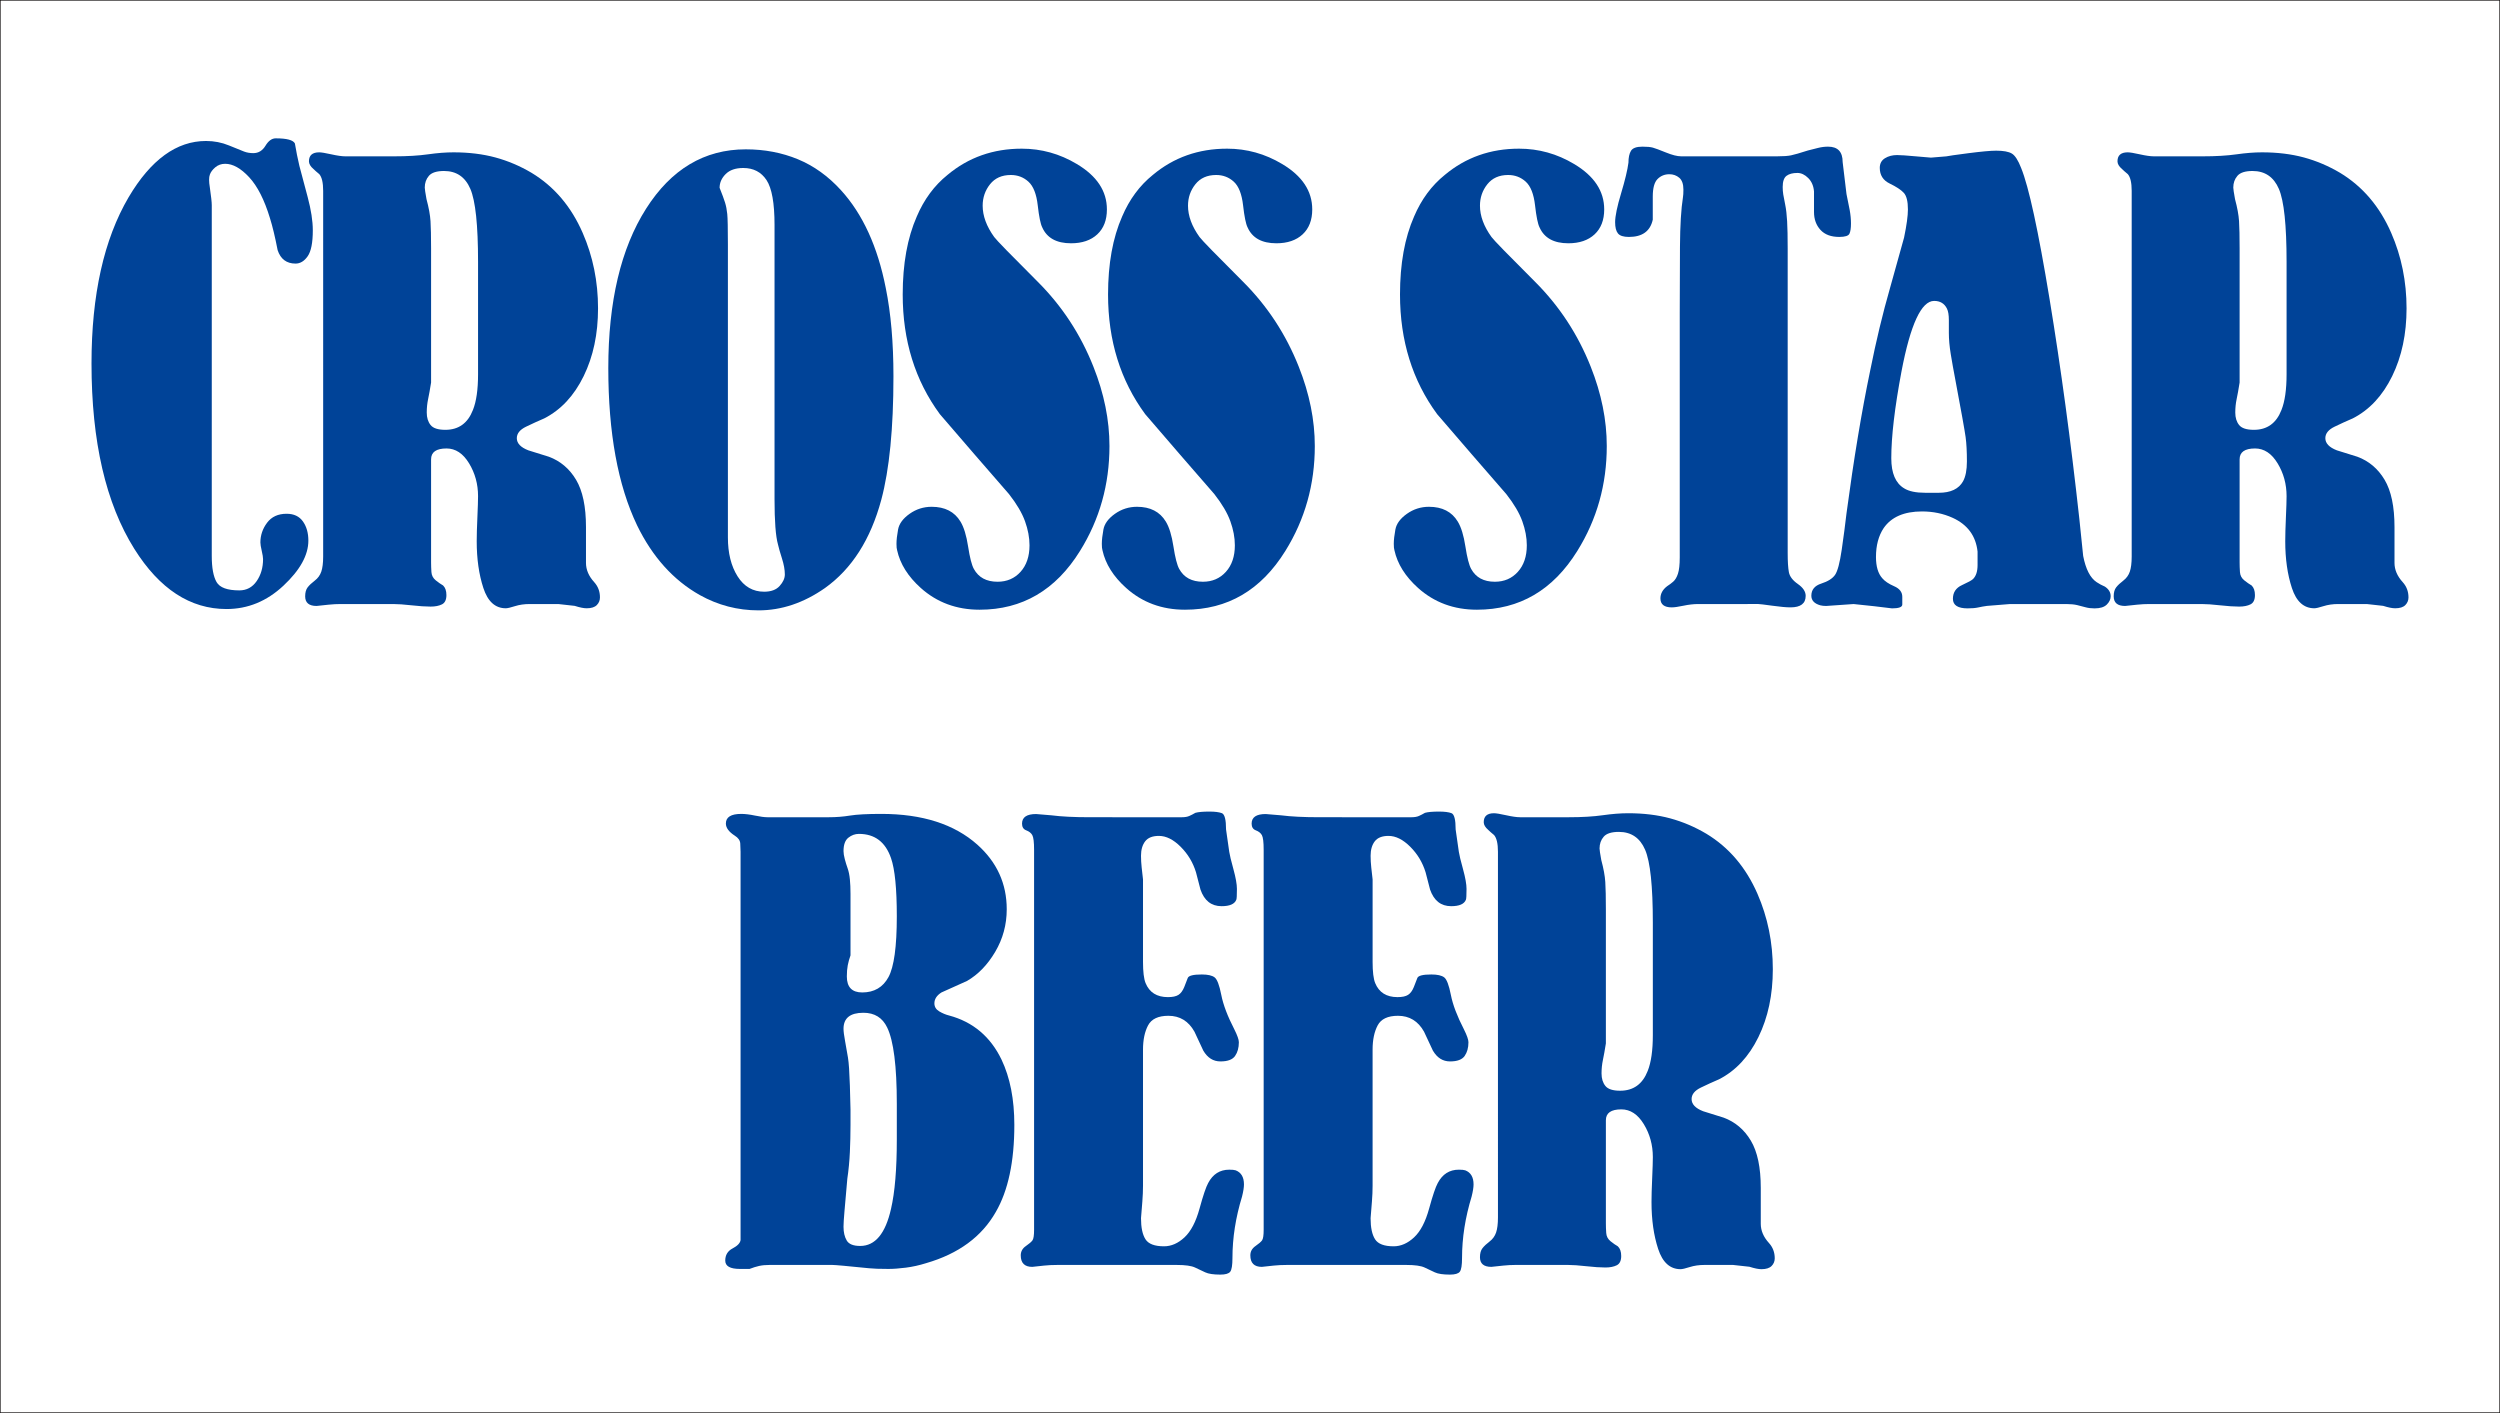 <?xml version="1.0" encoding="utf-8"?>
<!-- Generator: Adobe Illustrator 12.0.0, SVG Export Plug-In . SVG Version: 6.00 Build 51448)  -->
<!DOCTYPE svg PUBLIC "-//W3C//DTD SVG 1.1//EN" "http://www.w3.org/Graphics/SVG/1.1/DTD/svg11.dtd">
<svg  version="1.1" id="レイヤー_1" xmlns="http://www.w3.org/2000/svg" xmlns:xlink="http://www.w3.org/1999/xlink" width="469.056" height="265.101"
	 viewBox="0 0 469.056 265.101" overflow="visible" enable-background="new 0 0 469.056 265.101" xml:space="preserve">
<rect x="0" y="0" width="469.056" height="265.101" fill="#808080" stroke="none"/>
<rect x="0.05" y="0.05" fill="#FFFFFF" stroke="#040000" stroke-width="0.101" width="468.955" height="265"/>
<g>
	<path fill="#004398" d="M39.731,95.411v6v2.879c0,2.24,0.301,3.881,0.902,4.92c0.602,1.04,2.025,1.56,4.271,1.56
		c1.363,0,2.445-0.578,3.248-1.736c0.802-1.158,1.203-2.536,1.203-4.134c0-0.318-0.084-0.838-0.25-1.557
		c-0.167-0.719-0.25-1.237-0.25-1.558c0-1.357,0.42-2.595,1.26-3.713s2.06-1.678,3.66-1.678c1.359,0,2.38,0.48,3.06,1.439
		c0.68,0.96,1.021,2.16,1.021,3.6c0,2.719-1.561,5.538-4.681,8.457c-3.121,2.92-6.682,4.379-10.683,4.379
		c-6.801,0-12.563-3.759-17.283-11.277c-5.361-8.558-8.041-20.154-8.041-34.791c0-12.876,2.319-23.273,6.96-31.191
		c4.16-7.038,9-10.558,14.521-10.558c1.52,0,2.96,0.28,4.32,0.841c1.359,0.561,2.3,0.94,2.819,1.14c0.52,0.2,1.1,0.3,1.74,0.3
		c0.96,0,1.72-0.462,2.28-1.388c0.56-0.925,1.199-1.388,1.92-1.388c2.08,0,3.279,0.32,3.6,0.959c0.24,1.439,0.52,2.838,0.84,4.196
		c0.72,2.639,1.24,4.597,1.561,5.875c0.64,2.398,0.96,4.478,0.96,6.235c0,2.318-0.32,3.937-0.96,4.855
		c-0.641,0.92-1.4,1.379-2.28,1.379c-1.68,0-2.8-0.84-3.36-2.521c-0.48-2.479-0.96-4.479-1.439-6
		c-1.041-3.439-2.341-5.999-3.9-7.679c-1.561-1.68-3.061-2.521-4.5-2.521c-0.721,0-1.341,0.221-1.86,0.66s-0.859,0.899-1.02,1.38
		c-0.186,0.48-0.186,1.28,0,2.399c0.241,1.681,0.362,2.781,0.362,3.301s0,1.18,0,1.979v38.637V95.411z"/>
	<path fill="#004398" d="M64.806,29.332h9.12c2.479,0,4.6-0.125,6.359-0.375s3.36-0.375,4.8-0.375c2.88,0,5.5,0.32,7.86,0.96
		c2.359,0.641,4.62,1.601,6.78,2.88c4.239,2.56,7.439,6.319,9.6,11.278c1.92,4.399,2.88,9.118,2.88,14.157
		c0,4.8-0.9,9.039-2.7,12.719s-4.26,6.318-7.379,7.918c-1.121,0.48-2.261,1-3.421,1.56c-1.16,0.561-1.739,1.28-1.739,2.16
		c0,0.96,0.721,1.72,2.163,2.279c1.842,0.561,3.124,0.96,3.845,1.2c2.163,0.801,3.865,2.24,5.107,4.319
		c1.241,2.08,1.862,5.039,1.862,8.879c0,0.72,0,1.699,0,2.939s0,2.5,0,3.779c0,1.28,0.51,2.48,1.529,3.6
		c0.729,0.8,1.093,1.76,1.093,2.879c0,0.561-0.198,1.04-0.593,1.44c-0.396,0.399-1.028,0.6-1.897,0.6
		c-0.554,0-1.305-0.152-2.253-0.455l-3.083-0.342h-5.336c-1.027,0-1.956,0.133-2.786,0.398s-1.403,0.398-1.72,0.398
		c-1.977,0-3.379-1.27-4.209-3.809s-1.245-5.461-1.245-8.766c0-1.128,0.041-2.619,0.125-4.473c0.083-1.854,0.125-3.184,0.125-3.99
		c0-2.257-0.563-4.313-1.69-6.166s-2.535-2.781-4.225-2.781c-1.932,0-2.897,0.681-2.897,2.042v6.606v9.969v2.763
		c0,0.561,0.021,1.161,0.063,1.802c0.041,0.641,0.313,1.161,0.813,1.562s0.958,0.721,1.375,0.961c0.416,0.4,0.625,1.001,0.625,1.802
		c0,0.881-0.277,1.462-0.832,1.742c-0.555,0.279-1.268,0.42-2.139,0.42c-0.951,0-2.14-0.08-3.565-0.24s-2.575-0.24-3.446-0.24
		h-9.863c-0.713,0-1.466,0.04-2.258,0.12s-1.545,0.16-2.258,0.24c-1.426,0-2.139-0.602-2.139-1.806c0-0.723,0.154-1.284,0.465-1.686
		c0.311-0.4,0.757-0.822,1.339-1.264s0.989-1.003,1.222-1.686c0.232-0.682,0.35-1.625,0.35-2.829c0-0.963,0-1.926,0-2.889
		s0-1.887,0-2.77v-1.083V43.75c0-1.283,0-2.809,0-4.574s0-2.889,0-3.371c0-1.524-0.242-2.567-0.727-3.13
		c-0.485-0.4-0.849-0.722-1.091-0.963c-0.565-0.481-0.848-0.963-0.848-1.444c0-1.123,0.64-1.686,1.92-1.686
		c0.399,0,1.159,0.125,2.279,0.375S64.166,29.332,64.806,29.332z M89.694,70.212V49.108c0-6.874-0.482-11.431-1.446-13.669
		s-2.61-3.357-4.939-3.357c-1.365,0-2.31,0.3-2.831,0.899c-0.522,0.6-0.783,1.339-0.783,2.218c0,0.24,0.107,0.96,0.324,2.159
		c0.432,1.599,0.683,2.978,0.755,4.137s0.108,2.857,0.108,5.096v21.943c0,1.119,0,2.198,0,3.237
		c-0.203,1.279-0.39,2.318-0.559,3.117c-0.17,0.8-0.254,1.64-0.254,2.519c0,0.959,0.24,1.738,0.722,2.338
		c0.48,0.6,1.403,0.899,2.768,0.899c2.486,0,4.21-1.238,5.173-3.717C89.373,75.329,89.694,73.09,89.694,70.212z"/>
	<path fill="#004398" d="M139.922,28.019c3.519,0,6.777,0.62,9.776,1.859c2.999,1.24,5.698,3.18,8.098,5.819
		c4.078,4.479,6.877,10.598,8.396,18.355c0.959,4.719,1.439,10.237,1.439,16.556c0,9.758-0.76,17.477-2.279,23.155
		c-2,7.438-5.519,12.957-10.556,16.556c-3.999,2.8-8.157,4.199-12.476,4.199c-3.919,0-7.598-0.96-11.036-2.879
		c-4.958-2.799-8.876-7.158-11.755-13.077c-3.6-7.518-5.398-17.355-5.398-29.514c0-12.477,2.358-22.435,7.077-29.873
		C125.927,31.739,132.165,28.019,139.922,28.019z M136.57,45.789c0,3.598,0,7.175,0,10.731c0,3.558,0,7.135,0,10.732v33.574
		c0,2.958,0.606,5.396,1.82,7.314c1.214,1.919,2.873,2.878,4.978,2.878c1.295,0,2.266-0.359,2.913-1.079
		c0.647-0.719,0.972-1.438,0.972-2.158c0-0.879-0.18-1.879-0.537-2.998s-0.608-1.998-0.751-2.638
		c-0.43-1.519-0.645-4.356-0.645-8.514v-5.516V70.49V42.191c0-4.076-0.5-6.874-1.498-8.394c-0.999-1.519-2.457-2.278-4.374-2.278
		c-1.438,0-2.537,0.38-3.296,1.14c-0.76,0.76-1.139,1.618-1.139,2.577c0.479,1.199,0.818,2.119,1.018,2.759s0.339,1.359,0.419,2.158
		C136.53,40.953,136.57,42.832,136.57,45.789z"/>
	<path fill="#004398" d="M177.776,32.815c3.923-3.28,8.566-4.921,13.931-4.921c3.683,0,7.125,0.96,10.328,2.878
		c3.763,2.239,5.645,5.078,5.645,8.516c0,1.999-0.602,3.559-1.803,4.678s-2.844,1.679-4.926,1.679c-2.724,0-4.526-0.997-5.407-2.993
		c-0.32-0.639-0.601-2.016-0.841-4.131s-0.821-3.593-1.742-4.431c-0.922-0.838-2.022-1.258-3.304-1.258
		c-1.683,0-2.984,0.58-3.905,1.739c-0.922,1.16-1.382,2.499-1.382,4.019c0,1.919,0.721,3.878,2.163,5.877
		c0.4,0.561,3.123,3.359,8.17,8.396c4.565,4.558,8.05,9.875,10.453,15.952c2.002,5.038,3.004,9.996,3.004,14.873
		c0,7.197-1.84,13.754-5.52,19.671c-4.561,7.357-10.841,11.035-18.841,11.035c-4.32,0-8-1.359-11.04-4.078
		c-2.4-2.159-3.88-4.519-4.439-7.077c-0.08-0.24-0.12-0.64-0.12-1.2c0-0.719,0.1-1.618,0.3-2.698c0.199-1.08,0.92-2.06,2.16-2.939
		c1.24-0.879,2.62-1.319,4.14-1.319c2.48,0,4.28,0.922,5.4,2.765c0.64,1.042,1.119,2.604,1.439,4.688
		c0.32,2.084,0.68,3.485,1.08,4.206c0.88,1.604,2.36,2.404,4.44,2.404c1.76,0,3.199-0.62,4.319-1.86s1.681-2.9,1.681-4.98
		c0-1.439-0.28-2.939-0.841-4.5s-1.563-3.261-3.004-5.102c-4.326-4.96-8.651-9.961-12.977-15.002
		c-4.646-6.32-6.969-13.801-6.969-22.442c0-5.76,0.88-10.641,2.642-14.642C173.373,37.416,175.293,34.815,177.776,32.815z"/>
	<path fill="#004398" d="M216.302,32.815c3.924-3.28,8.566-4.921,13.931-4.921c3.682,0,7.125,0.96,10.328,2.878
		c3.762,2.239,5.645,5.078,5.645,8.516c0,1.999-0.602,3.559-1.803,4.678s-2.844,1.679-4.926,1.679c-2.725,0-4.527-0.997-5.408-2.993
		c-0.32-0.639-0.6-2.016-0.84-4.131s-0.822-3.593-1.742-4.431c-0.922-0.838-2.023-1.258-3.304-1.258
		c-1.682,0-2.984,0.58-3.904,1.739c-0.922,1.16-1.383,2.499-1.383,4.019c0,1.919,0.721,3.878,2.164,5.877
		c0.4,0.561,3.123,3.359,8.169,8.396c4.564,4.558,8.049,9.875,10.453,15.952c2.002,5.038,3.004,9.996,3.004,14.873
		c0,7.197-1.84,13.754-5.52,19.671c-4.561,7.357-10.842,11.035-18.841,11.035c-4.32,0-8-1.359-11.039-4.078
		c-2.401-2.159-3.881-4.519-4.44-7.077c-0.08-0.24-0.12-0.64-0.12-1.2c0-0.719,0.1-1.618,0.3-2.698c0.199-1.08,0.92-2.06,2.16-2.939
		c1.24-0.879,2.62-1.319,4.14-1.319c2.48,0,4.281,0.922,5.4,2.765c0.641,1.042,1.119,2.604,1.439,4.688
		c0.32,2.084,0.68,3.485,1.08,4.206c0.881,1.604,2.361,2.404,4.441,2.404c1.76,0,3.199-0.62,4.318-1.86
		c1.121-1.24,1.682-2.9,1.682-4.98c0-1.439-0.281-2.939-0.842-4.5s-1.563-3.261-3.003-5.102c-4.326-4.96-8.65-9.961-12.977-15.002
		c-4.646-6.32-6.969-13.801-6.969-22.442c0-5.76,0.88-10.641,2.642-14.642C211.9,37.416,213.82,34.815,216.302,32.815z"/>
	<path fill="#004398" d="M271.081,32.815c3.924-3.28,8.566-4.921,13.932-4.921c3.682,0,7.125,0.96,10.328,2.878
		c3.762,2.239,5.645,5.078,5.645,8.516c0,1.999-0.602,3.559-1.803,4.678s-2.844,1.679-4.926,1.679c-2.725,0-4.527-0.997-5.408-2.993
		c-0.32-0.639-0.6-2.016-0.84-4.131s-0.822-3.593-1.742-4.431c-0.922-0.838-2.023-1.258-3.305-1.258
		c-1.682,0-2.984,0.58-3.904,1.739c-0.922,1.16-1.383,2.499-1.383,4.019c0,1.919,0.721,3.878,2.164,5.877
		c0.4,0.561,3.123,3.359,8.17,8.396c4.564,4.558,8.049,9.875,10.453,15.952c2.002,5.038,3.004,9.996,3.004,14.873
		c0,7.197-1.84,13.754-5.52,19.671c-4.561,7.357-10.842,11.035-18.842,11.035c-4.32,0-8-1.359-11.039-4.078
		c-2.4-2.159-3.881-4.519-4.439-7.077c-0.08-0.24-0.121-0.64-0.121-1.2c0-0.719,0.1-1.618,0.301-2.698
		c0.199-1.08,0.92-2.06,2.16-2.939c1.24-0.879,2.619-1.319,4.139-1.319c2.48,0,4.281,0.922,5.4,2.765
		c0.641,1.042,1.119,2.604,1.439,4.688c0.32,2.084,0.68,3.485,1.08,4.206c0.881,1.604,2.361,2.404,4.441,2.404
		c1.76,0,3.199-0.62,4.318-1.86c1.121-1.24,1.682-2.9,1.682-4.98c0-1.439-0.281-2.939-0.842-4.5s-1.563-3.261-3.004-5.102
		c-4.326-4.96-8.65-9.961-12.977-15.002c-4.646-6.32-6.969-13.801-6.969-22.442c0-5.76,0.881-10.641,2.643-14.642
		C266.679,37.416,268.599,34.815,271.081,32.815z"/>
	<path fill="#004398" d="M315.157,75.007v-16.35c0-4.247,0.014-8.374,0.043-12.382c0.027-4.007,0.215-7.092,0.559-9.256
		c0.057-0.32,0.086-0.802,0.086-1.443c0-1.041-0.26-1.782-0.779-2.224c-0.52-0.44-1.139-0.661-1.857-0.661
		c-0.879,0-1.617,0.301-2.215,0.9c-0.6,0.601-0.898,1.701-0.898,3.301v2.161v2.161c-0.471,2.161-1.963,3.241-4.473,3.241
		c-1.021,0-1.707-0.22-2.061-0.66s-0.529-1.142-0.529-2.103c0-1.121,0.371-2.923,1.117-5.405s1.207-4.405,1.383-5.767
		c0-0.961,0.158-1.701,0.475-2.222s1.031-0.781,2.141-0.781c0.871,0,1.525,0.061,1.961,0.182s1.248,0.423,2.438,0.906
		s2.141,0.725,2.854,0.725h18.074c1.109,0,1.961-0.06,2.555-0.181s1.645-0.423,3.152-0.907c0.633-0.16,1.268-0.321,1.902-0.482
		c0.633-0.161,1.268-0.242,1.902-0.242c1.822,0,2.734,0.961,2.734,2.883l0.721,6.007c0.24,1.121,0.441,2.122,0.602,3.003
		s0.24,1.722,0.24,2.522c0,0.881-0.098,1.521-0.289,1.922c-0.193,0.4-0.83,0.601-1.908,0.601c-1.543,0-2.719-0.439-3.527-1.32
		c-0.809-0.88-1.213-2-1.213-3.361v-2.041v-1.801c-0.08-1.04-0.441-1.88-1.08-2.521s-1.318-0.961-2.037-0.961
		c-0.881,0-1.561,0.181-2.039,0.54c-0.48,0.36-0.719,1.061-0.719,2.101c0,0.48,0.033,0.941,0.104,1.381
		c0.068,0.44,0.191,1.081,0.365,1.921s0.295,1.88,0.363,3.12c0.07,1.24,0.105,2.941,0.105,5.102v10.563v17.766v11.884v8.643v8.282
		c0,1.601,0.074,2.801,0.225,3.602s0.713,1.541,1.688,2.221s1.463,1.42,1.463,2.22c0,1.441-0.949,2.161-2.844,2.161
		c-0.791,0-1.936-0.104-3.436-0.313c-1.502-0.209-2.371-0.313-2.607-0.313H318.64c-0.869,0-1.797,0.104-2.783,0.313
		c-0.988,0.208-1.719,0.313-2.191,0.313c-1.422,0-2.133-0.562-2.133-1.683c0-0.881,0.414-1.643,1.246-2.284
		c0.377-0.24,0.754-0.521,1.133-0.842c0.377-0.32,0.68-0.82,0.906-1.502s0.34-1.703,0.34-3.066v-8.295V75.007z"/>
	<path fill="#004398" d="M383.737,113.332h-6.617l-4.332,0.349c-0.563,0.076-1.104,0.173-1.625,0.29
		c-0.521,0.115-1.182,0.174-1.984,0.174c-1.846,0-2.768-0.599-2.768-1.795s0.568-2.054,1.705-2.572
		c1.135-0.519,1.824-0.897,2.068-1.137c0.568-0.559,0.852-1.436,0.852-2.633v-2.513c-0.32-2.951-1.879-5.064-4.676-6.342
		c-1.758-0.797-3.676-1.196-5.754-1.196c-3.357,0-5.756,1.044-7.193,3.132c-0.959,1.445-1.439,3.252-1.439,5.42
		c0,1.767,0.393,3.092,1.176,3.975c0.471,0.563,1.215,1.064,2.234,1.506c1.018,0.441,1.527,1.104,1.527,1.987
		c0,0.723,0,1.205,0,1.445c0,0.481-0.641,0.723-1.922,0.723l-3.365-0.406l-3.844-0.406l-5.168,0.36c-0.4,0-0.76-0.04-1.08-0.12
		c-1.123-0.319-1.684-0.919-1.684-1.8c0-1.119,0.619-1.879,1.859-2.279s2.1-0.94,2.58-1.62s0.9-2.26,1.262-4.74
		c0.359-2.48,0.658-4.761,0.898-6.841c1.359-10.16,2.84-19.08,4.441-26.76c1.119-5.6,2.359-10.76,3.719-15.48
		c1.68-6,2.561-9.159,2.641-9.479c0.48-2.32,0.721-4.08,0.721-5.28c0-1.52-0.262-2.56-0.781-3.12c-0.52-0.56-1.4-1.14-2.641-1.739
		s-1.859-1.58-1.859-2.94c0-0.8,0.32-1.399,0.961-1.8c0.639-0.4,1.398-0.601,2.279-0.601c0.641,0,1.82,0.08,3.541,0.24
		c1.719,0.16,2.658,0.24,2.818,0.24l2.881-0.237c0.32-0.078,1.699-0.275,4.141-0.592c2.439-0.315,4.18-0.474,5.219-0.474
		c1.359,0,2.34,0.181,2.941,0.541c0.6,0.36,1.18,1.261,1.74,2.702c1.439,3.523,3.219,11.73,5.34,24.621
		c2.119,12.892,3.979,26.624,5.58,41.196c0.479,4.564,0.719,6.886,0.719,6.966c0.48,2.482,1.32,4.124,2.521,4.925
		c0.479,0.32,0.998,0.6,1.559,0.84c0.721,0.48,1.08,1.081,1.08,1.802c0,0.561-0.24,1.081-0.721,1.562
		c-0.482,0.48-1.244,0.721-2.287,0.721c-0.643,0-1.203-0.068-1.684-0.203c-0.482-0.136-1.004-0.271-1.564-0.406
		c-0.563-0.136-1.225-0.203-1.986-0.203s-1.344,0-1.744,0H383.737z M361.222,92.457h2.525c2.244,0,3.766-0.72,4.568-2.16
		c0.48-0.88,0.721-2.12,0.721-3.72c0-1.84-0.08-3.359-0.242-4.56s-0.807-4.801-1.936-10.801c-0.322-1.68-0.605-3.259-0.848-4.739
		s-0.361-2.82-0.361-4.021v-2.4c0-0.959-0.121-1.68-0.361-2.16c-0.48-0.959-1.279-1.439-2.398-1.439c-2.4,0-4.441,4.4-6.121,13.2
		c-1.279,6.8-1.92,12.239-1.92,16.319c0,2.801,0.801,4.681,2.404,5.641C358.136,92.177,359.458,92.457,361.222,92.457z"/>
	<path fill="#004398" d="M404.126,29.332h9.119c2.48,0,4.6-0.125,6.359-0.375s3.361-0.375,4.801-0.375c2.879,0,5.5,0.32,7.859,0.96
		c2.359,0.641,4.621,1.601,6.781,2.88c4.238,2.56,7.439,6.319,9.6,11.278c1.92,4.399,2.879,9.118,2.879,14.157
		c0,4.8-0.9,9.039-2.699,12.719c-1.801,3.68-4.26,6.318-7.379,7.918c-1.121,0.48-2.262,1-3.422,1.56
		c-1.16,0.561-1.738,1.28-1.738,2.16c0,0.96,0.721,1.72,2.162,2.279c1.842,0.561,3.125,0.96,3.846,1.2
		c2.162,0.801,3.865,2.24,5.107,4.319c1.24,2.08,1.861,5.039,1.861,8.879c0,0.72,0,1.699,0,2.939s0,2.5,0,3.779
		c0,1.28,0.51,2.48,1.529,3.6c0.729,0.8,1.094,1.76,1.094,2.879c0,0.561-0.199,1.04-0.594,1.44c-0.395,0.399-1.027,0.6-1.896,0.6
		c-0.555,0-1.305-0.152-2.254-0.455l-3.082-0.342h-5.336c-1.027,0-1.957,0.133-2.787,0.398s-1.402,0.398-1.719,0.398
		c-1.977,0-3.379-1.27-4.209-3.809s-1.246-5.461-1.246-8.766c0-1.128,0.041-2.619,0.125-4.473s0.125-3.184,0.125-3.99
		c0-2.257-0.563-4.313-1.689-6.166s-2.535-2.781-4.225-2.781c-1.932,0-2.898,0.681-2.898,2.042v6.606v9.969v2.763
		c0,0.561,0.021,1.161,0.063,1.802s0.313,1.161,0.813,1.562s0.959,0.721,1.375,0.961c0.416,0.4,0.625,1.001,0.625,1.802
		c0,0.881-0.277,1.462-0.832,1.742c-0.555,0.279-1.268,0.42-2.139,0.42c-0.951,0-2.139-0.08-3.564-0.24s-2.576-0.24-3.447-0.24
		h-9.863c-0.713,0-1.465,0.04-2.258,0.12c-0.791,0.08-1.545,0.16-2.258,0.24c-1.426,0-2.139-0.602-2.139-1.806
		c0-0.723,0.154-1.284,0.465-1.686c0.311-0.4,0.758-0.822,1.34-1.264s0.988-1.003,1.221-1.686c0.232-0.682,0.35-1.625,0.35-2.829
		c0-0.963,0-1.926,0-2.889s0-1.887,0-2.77v-1.083V43.75c0-1.283,0-2.809,0-4.574s0-2.889,0-3.371c0-1.524-0.242-2.567-0.727-3.13
		c-0.484-0.4-0.848-0.722-1.09-0.963c-0.566-0.481-0.848-0.963-0.848-1.444c0-1.123,0.639-1.686,1.92-1.686
		c0.398,0,1.158,0.125,2.279,0.375C402.604,29.207,403.485,29.332,404.126,29.332z M429.013,70.212V49.108
		c0-6.874-0.482-11.431-1.445-13.669c-0.965-2.238-2.611-3.357-4.939-3.357c-1.365,0-2.311,0.3-2.832,0.899
		s-0.783,1.339-0.783,2.218c0,0.24,0.107,0.96,0.324,2.159c0.432,1.599,0.684,2.978,0.756,4.137s0.107,2.857,0.107,5.096v21.943
		c0,1.119,0,2.198,0,3.237c-0.203,1.279-0.389,2.318-0.559,3.117c-0.17,0.8-0.254,1.64-0.254,2.519c0,0.959,0.24,1.738,0.723,2.338
		c0.48,0.6,1.402,0.899,2.768,0.899c2.486,0,4.209-1.238,5.172-3.717C428.692,75.329,429.013,73.09,429.013,70.212z"/>
</g>
<g>
	<path fill="#004398" d="M143.995,153.332h11.523c1.359,0,2.68-0.104,3.96-0.313c1.28-0.208,3.241-0.313,5.882-0.313
		c7.682,0,13.684,1.922,18.005,5.764c3.681,3.282,5.521,7.325,5.521,12.128c0,2.882-0.721,5.544-2.162,7.985
		s-3.203,4.263-5.285,5.463c-1.602,0.721-3.203,1.441-4.805,2.162c-0.881,0.561-1.321,1.24-1.321,2.041
		c0,0.641,0.3,1.142,0.899,1.501c0.6,0.36,1.22,0.62,1.86,0.78c4.48,1.201,7.76,3.963,9.84,8.285c1.6,3.363,2.4,7.445,2.4,12.248
		c0,6.885-1.16,12.329-3.479,16.331c-2.641,4.643-7,7.845-13.08,9.605c-1.28,0.4-2.54,0.681-3.78,0.841s-2.34,0.24-3.3,0.24
		c-1.601,0-2.801-0.042-3.6-0.125c-4.08-0.417-6.4-0.625-6.96-0.625h-11.641c-0.8,0-1.479,0.063-2.04,0.188s-1.16,0.313-1.8,0.563
		h-1.8c-1.84,0-2.76-0.521-2.76-1.563c0-1.041,0.458-1.803,1.375-2.284c0.916-0.48,1.416-1.002,1.5-1.563v-4.088v-68.781
		c0-0.48-0.021-1.002-0.061-1.563c-0.04-0.561-0.379-1.042-1.018-1.443c-1.119-0.721-1.678-1.482-1.678-2.284
		c0-1.202,0.96-1.804,2.881-1.804c0.72,0,1.58,0.104,2.58,0.313C142.654,153.228,143.435,153.332,143.995,153.332z M159.574,167.733
		v8.277v3.238c-0.229,0.641-0.401,1.261-0.516,1.86c-0.115,0.6-0.172,1.3-0.172,2.099c0,2,0.961,2.999,2.885,2.999
		c2.243,0,3.886-0.959,4.928-2.879c1.041-1.919,1.563-5.718,1.563-11.396c0-5.197-0.361-8.836-1.084-10.916
		c-1.045-3.039-3.053-4.559-6.024-4.559c-0.723,0-1.386,0.24-1.988,0.72c-0.603,0.48-0.903,1.32-0.903,2.52
		c0,0.4,0.079,0.899,0.238,1.499s0.338,1.18,0.537,1.739c0.199,0.561,0.338,1.24,0.418,2.04
		C159.534,165.774,159.574,166.694,159.574,167.733z M168.262,213.817v-6.73c0-7.051-0.603-11.818-1.808-14.303
		c-0.884-1.843-2.369-2.765-4.457-2.765c-2.49,0-3.735,1.002-3.735,3.005c0,0.48,0.099,1.262,0.298,2.344s0.378,2.104,0.537,3.064
		c0.159,0.962,0.278,2.705,0.358,5.229c0.079,2.524,0.119,4.027,0.119,4.508v1.563v1.321c0,1.684-0.04,3.386-0.119,5.108
		c-0.08,1.723-0.239,3.386-0.478,4.988c-0.238,2.725-0.418,4.769-0.537,6.13c-0.119,1.362-0.179,2.324-0.179,2.885
		c0,1.042,0.2,1.903,0.603,2.584c0.401,0.682,1.245,1.021,2.53,1.021c2.811,0,4.738-2.323,5.783-6.971
		C167.9,223.673,168.262,219.346,168.262,213.817z"/>
	<path fill="#004398" d="M221.752,153.332c0.561,0,1.02-0.078,1.381-0.236c0.359-0.157,0.74-0.354,1.141-0.59
		c0.559-0.157,1.439-0.236,2.639-0.236c1.041,0,1.82,0.101,2.34,0.3c0.52,0.2,0.781,1.22,0.781,3.059l0.6,4.197
		c0.08,0.561,0.34,1.64,0.779,3.238c0.439,1.6,0.66,2.839,0.66,3.718c0,1.199-0.039,1.879-0.119,2.039
		c-0.32,0.8-1.24,1.199-2.76,1.199c-1.92,0-3.24-1.039-3.959-3.117c-0.4-1.598-0.68-2.677-0.84-3.236
		c-0.561-1.838-1.521-3.437-2.881-4.796c-1.359-1.358-2.719-2.038-4.078-2.038c-1.201,0-2.061,0.341-2.58,1.021
		c-0.52,0.681-0.779,1.581-0.779,2.701c0,0.721,0.041,1.461,0.125,2.221c0.082,0.76,0.166,1.5,0.25,2.221v15.484
		c0,1.842,0.158,3.162,0.479,3.962c0.719,1.761,2.119,2.641,4.197,2.641c0.879,0,1.537-0.142,1.977-0.425s0.799-0.769,1.08-1.457
		c0.279-0.688,0.498-1.255,0.658-1.7s1.039-0.668,2.639-0.668c1.119,0,1.918,0.181,2.396,0.54c0.48,0.359,0.9,1.459,1.26,3.298
		c0.359,1.84,1.178,3.999,2.457,6.478c0.559,1.119,0.84,1.919,0.84,2.398c0,1.04-0.238,1.899-0.715,2.579s-1.389,1.02-2.738,1.02
		c-1.352,0-2.424-0.674-3.217-2.021c-0.557-1.189-1.111-2.379-1.666-3.568c-1.113-1.981-2.74-2.973-4.883-2.973
		c-1.906,0-3.178,0.6-3.813,1.797c-0.635,1.198-0.951,2.716-0.951,4.553c0,1.438,0,2.437,0,2.995v22.523
		c0,0.959-0.043,1.957-0.125,2.995c-0.084,1.039-0.168,2.077-0.25,3.115c0,1.758,0.279,3.075,0.84,3.954
		c0.559,0.879,1.719,1.317,3.479,1.317c1.359,0,2.641-0.559,3.84-1.677s2.141-2.915,2.82-5.391s1.219-4.073,1.619-4.792
		c0.879-1.677,2.199-2.516,3.959-2.516c0.561,0,0.961,0.04,1.201,0.12c1.039,0.4,1.559,1.281,1.559,2.641
		c0,0.561-0.119,1.321-0.359,2.281c-1.201,3.922-1.801,7.763-1.801,11.524c0,1.36-0.141,2.221-0.42,2.581
		c-0.279,0.359-0.9,0.54-1.859,0.54c-1.281,0-2.221-0.142-2.82-0.423c-0.6-0.282-1.24-0.584-1.92-0.906s-1.82-0.483-3.42-0.483
		h-2.279h-20.161c-0.881,0-1.7,0.04-2.46,0.12s-1.5,0.16-2.22,0.24c-1.44,0-2.16-0.72-2.16-2.16c0-0.72,0.317-1.3,0.952-1.739
		s1.051-0.8,1.25-1.08c0.198-0.28,0.298-0.94,0.298-1.98c0-0.72,0-2.14,0-4.26s0-3.86,0-5.221v-58.439v-3.36
		c0-1.439-0.111-2.359-0.333-2.76c-0.222-0.399-0.599-0.699-1.13-0.899c-0.532-0.2-0.798-0.62-0.798-1.261
		c0-1.199,0.88-1.8,2.64-1.8l2.881,0.24c1.84,0.24,4.239,0.359,7.199,0.359H221.752z"/>
	<path fill="#004398" d="M264.832,153.332c0.559,0,1.02-0.078,1.379-0.236c0.359-0.157,0.74-0.354,1.141-0.59
		c0.561-0.157,1.439-0.236,2.641-0.236c1.039,0,1.82,0.101,2.34,0.3c0.52,0.2,0.779,1.22,0.779,3.059l0.6,4.197
		c0.08,0.561,0.34,1.64,0.781,3.238c0.439,1.6,0.66,2.839,0.66,3.718c0,1.199-0.041,1.879-0.121,2.039
		c-0.32,0.8-1.24,1.199-2.76,1.199c-1.92,0-3.238-1.039-3.959-3.117c-0.4-1.598-0.68-2.677-0.84-3.236
		c-0.561-1.838-1.52-3.437-2.879-4.796c-1.359-1.358-2.721-2.038-4.08-2.038c-1.199,0-2.061,0.341-2.58,1.021
		c-0.52,0.681-0.779,1.581-0.779,2.701c0,0.721,0.041,1.461,0.125,2.221s0.166,1.5,0.25,2.221v15.484c0,1.842,0.16,3.162,0.48,3.962
		c0.719,1.761,2.117,2.641,4.195,2.641c0.879,0,1.539-0.142,1.979-0.425s0.799-0.769,1.078-1.457c0.279-0.688,0.5-1.255,0.66-1.7
		s1.039-0.668,2.637-0.668c1.119,0,1.918,0.181,2.398,0.54c0.479,0.359,0.898,1.459,1.258,3.298c0.359,1.84,1.18,3.999,2.459,6.478
		c0.559,1.119,0.838,1.919,0.838,2.398c0,1.04-0.238,1.899-0.715,2.579s-1.389,1.02-2.738,1.02s-2.422-0.674-3.215-2.021
		c-0.557-1.189-1.113-2.379-1.668-3.568c-1.111-1.981-2.74-2.973-4.883-2.973c-1.906,0-3.176,0.6-3.811,1.797
		c-0.635,1.198-0.953,2.716-0.953,4.553c0,1.438,0,2.437,0,2.995v22.523c0,0.959-0.041,1.957-0.125,2.995
		c-0.084,1.039-0.166,2.077-0.25,3.115c0,1.758,0.279,3.075,0.84,3.954s1.721,1.317,3.48,1.317c1.359,0,2.639-0.559,3.84-1.677
		c1.199-1.118,2.139-2.915,2.818-5.391s1.221-4.073,1.621-4.792c0.879-1.677,2.199-2.516,3.959-2.516c0.559,0,0.959,0.04,1.199,0.12
		c1.039,0.4,1.561,1.281,1.561,2.641c0,0.561-0.121,1.321-0.361,2.281c-1.199,3.922-1.799,7.763-1.799,11.524
		c0,1.36-0.141,2.221-0.42,2.581c-0.281,0.359-0.9,0.54-1.861,0.54c-1.279,0-2.221-0.142-2.82-0.423
		c-0.6-0.282-1.24-0.584-1.92-0.906s-1.818-0.483-3.418-0.483h-2.281h-20.16c-0.881,0-1.699,0.04-2.459,0.12s-1.5,0.16-2.221,0.24
		c-1.439,0-2.16-0.72-2.16-2.16c0-0.72,0.318-1.3,0.953-1.739s1.051-0.8,1.25-1.08c0.197-0.28,0.297-0.94,0.297-1.98
		c0-0.72,0-2.14,0-4.26s0-3.86,0-5.221v-58.439v-3.36c0-1.439-0.111-2.359-0.332-2.76c-0.223-0.399-0.6-0.699-1.131-0.899
		s-0.797-0.62-0.797-1.261c0-1.199,0.879-1.8,2.639-1.8l2.881,0.24c1.84,0.24,4.24,0.359,7.199,0.359H264.832z"/>
	<path fill="#004398" d="M285.221,153.332h9.121c2.479,0,4.6-0.125,6.359-0.375s3.359-0.375,4.799-0.375
		c2.881,0,5.5,0.32,7.861,0.96c2.359,0.641,4.619,1.601,6.779,2.88c4.24,2.56,7.439,6.319,9.6,11.278
		c1.92,4.399,2.881,9.118,2.881,14.157c0,4.8-0.9,9.039-2.701,12.719c-1.799,3.68-4.26,6.318-7.379,7.918
		c-1.121,0.48-2.26,1-3.42,1.56c-1.16,0.561-1.74,1.28-1.74,2.16c0,0.96,0.721,1.72,2.164,2.279c1.842,0.561,3.123,0.96,3.844,1.2
		c2.164,0.801,3.865,2.24,5.107,4.319c1.242,2.08,1.863,5.039,1.863,8.879c0,0.72,0,1.699,0,2.939s0,2.5,0,3.779
		c0,1.28,0.51,2.48,1.529,3.6c0.729,0.8,1.092,1.76,1.092,2.879c0,0.561-0.197,1.04-0.592,1.44c-0.396,0.399-1.029,0.6-1.898,0.6
		c-0.553,0-1.305-0.152-2.252-0.455l-3.084-0.342h-5.336c-1.027,0-1.955,0.133-2.785,0.398s-1.404,0.398-1.721,0.398
		c-1.977,0-3.379-1.27-4.209-3.809s-1.244-5.461-1.244-8.766c0-1.128,0.041-2.619,0.125-4.473c0.082-1.854,0.125-3.184,0.125-3.99
		c0-2.257-0.564-4.313-1.691-6.166s-2.535-2.781-4.225-2.781c-1.932,0-2.896,0.681-2.896,2.042v6.606v9.969v2.763
		c0,0.561,0.02,1.161,0.063,1.802c0.041,0.641,0.313,1.161,0.813,1.562s0.957,0.721,1.375,0.961c0.416,0.4,0.625,1.001,0.625,1.802
		c0,0.881-0.277,1.462-0.832,1.742c-0.555,0.279-1.268,0.42-2.139,0.42c-0.951,0-2.141-0.08-3.566-0.24s-2.574-0.24-3.445-0.24
		h-9.863c-0.713,0-1.467,0.04-2.258,0.12c-0.793,0.08-1.545,0.16-2.258,0.24c-1.426,0-2.139-0.602-2.139-1.806
		c0-0.723,0.154-1.284,0.465-1.686c0.311-0.4,0.756-0.822,1.338-1.264s0.99-1.003,1.223-1.686c0.232-0.682,0.35-1.625,0.35-2.829
		c0-0.963,0-1.926,0-2.889s0-1.887,0-2.77v-1.083V167.75c0-1.283,0-2.809,0-4.574s0-2.889,0-3.371c0-1.524-0.242-2.567-0.727-3.13
		c-0.486-0.4-0.85-0.722-1.092-0.963c-0.564-0.481-0.848-0.963-0.848-1.444c0-1.123,0.641-1.686,1.92-1.686
		c0.4,0,1.16,0.125,2.279,0.375C283.701,153.207,284.58,153.332,285.221,153.332z M310.109,194.212v-21.104
		c0-6.874-0.482-11.431-1.447-13.669c-0.963-2.238-2.609-3.357-4.939-3.357c-1.365,0-2.309,0.3-2.83,0.899
		c-0.523,0.6-0.783,1.339-0.783,2.218c0,0.24,0.107,0.96,0.324,2.159c0.432,1.599,0.682,2.978,0.754,4.137s0.109,2.857,0.109,5.096
		v21.943c0,1.119,0,2.198,0,3.237c-0.203,1.279-0.391,2.318-0.559,3.117c-0.17,0.8-0.254,1.64-0.254,2.519
		c0,0.959,0.24,1.738,0.721,2.338s1.404,0.899,2.768,0.899c2.486,0,4.211-1.238,5.174-3.717
		C309.787,199.329,310.109,197.09,310.109,194.212z"/>
</g>
</svg>
